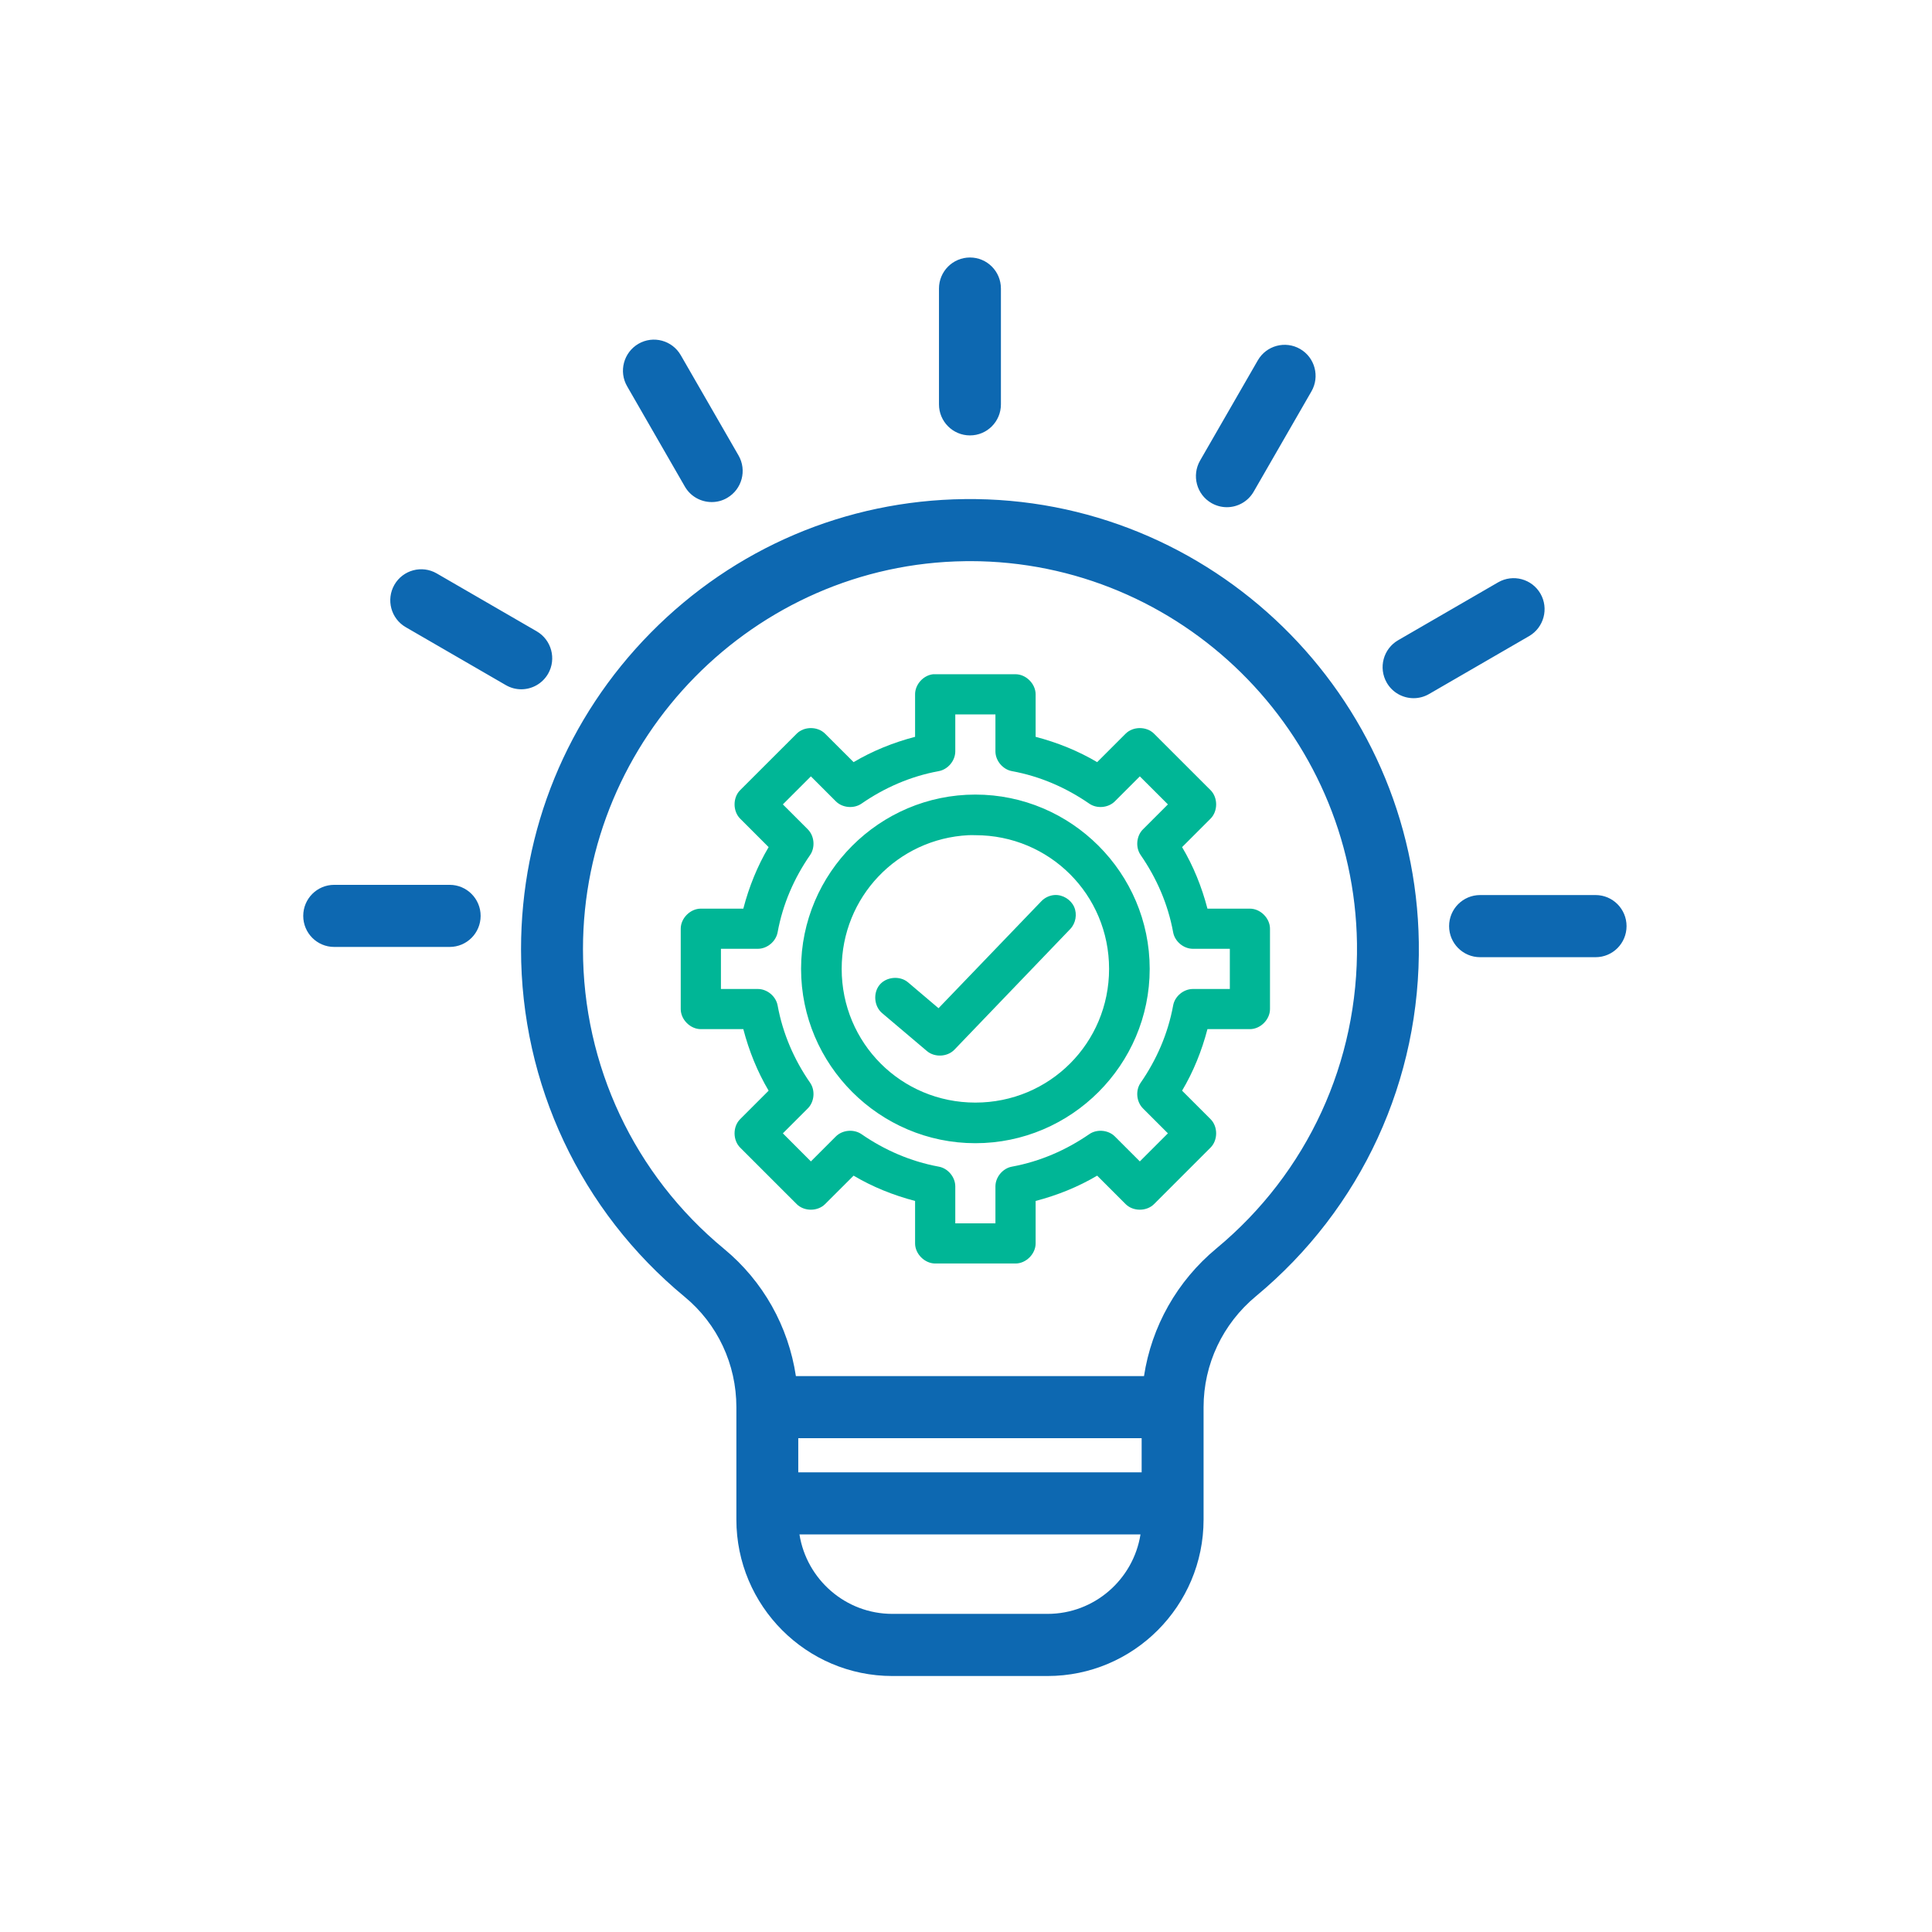 <svg xmlns="http://www.w3.org/2000/svg" xmlns:xlink="http://www.w3.org/1999/xlink" width="200" zoomAndPan="magnify" viewBox="0 0 150 150" height="200" preserveAspectRatio="xMidYMid meet" version="1.0"><defs><clipPath id="06e3e4137c"><path d="M 23.535 19.934 L 126.285 19.934 L 126.285 130.184 L 23.535 130.184 Z M 23.535 19.934 " clip-rule="nonzero"/></clipPath><clipPath id="a4bbe962ae"><path d="M 52.852 52.348 L 98.602 52.348 L 98.602 98.098 L 52.852 98.098 Z M 52.852 52.348 " clip-rule="nonzero"/></clipPath></defs><g clip-path="url(#06e3e4137c)"><path fill="#0d68b1" d="M 74.883 38.75 C 65.664 38.859 57.012 42.547 50.523 49.125 C 44.027 55.711 40.453 64.438 40.453 73.699 C 40.453 84.18 45.082 94.016 53.16 100.688 C 55.707 102.793 57.172 105.914 57.172 109.254 L 57.172 117.98 C 57.172 124.676 62.605 130.125 69.281 130.125 L 81.332 130.125 C 88.012 130.125 93.445 124.676 93.445 117.98 L 93.445 109.254 C 93.445 105.922 94.926 102.785 97.508 100.641 C 105.707 93.84 110.32 83.824 110.156 73.156 C 109.867 53.953 94.047 38.516 74.883 38.75 Z M 81.332 125.301 L 69.281 125.301 C 65.648 125.301 62.625 122.625 62.07 119.133 L 88.547 119.133 C 87.992 122.625 84.969 125.301 81.332 125.301 Z M 88.637 114.312 L 61.977 114.312 L 61.977 111.66 L 88.637 111.66 Z M 94.445 96.926 C 91.383 99.465 89.406 102.992 88.82 106.84 L 61.793 106.84 C 61.211 102.984 59.254 99.473 56.219 96.965 C 49.254 91.215 45.262 82.734 45.262 73.695 C 45.262 57.281 58.578 43.766 74.941 43.57 C 75.066 43.566 75.184 43.566 75.309 43.566 C 91.66 43.566 105.105 56.797 105.355 73.227 C 105.488 82.426 101.516 91.062 94.445 96.926 Z M 72.902 31.395 L 72.902 22.402 C 72.902 21.07 73.98 19.992 75.309 19.992 C 76.637 19.992 77.711 21.07 77.711 22.402 L 77.711 31.395 C 77.711 32.727 76.637 33.805 75.309 33.805 C 73.98 33.805 72.902 32.727 72.902 31.395 Z M 93.172 35.762 L 97.656 27.977 C 98.32 26.824 99.793 26.43 100.941 27.094 C 102.09 27.758 102.484 29.234 101.82 30.387 L 97.336 38.172 C 96.891 38.945 96.082 39.379 95.254 39.379 C 94.844 39.379 94.43 39.273 94.051 39.055 C 92.902 38.391 92.512 36.914 93.172 35.762 Z M 118.719 49.387 L 110.953 53.883 C 110.574 54.102 110.164 54.207 109.754 54.207 C 108.922 54.207 108.113 53.777 107.668 53.004 C 107.004 51.848 107.398 50.375 108.551 49.707 L 116.316 45.211 C 117.469 44.547 118.938 44.941 119.602 46.094 C 120.262 47.246 119.867 48.719 118.719 49.387 Z M 126.285 71.906 C 126.285 73.238 125.211 74.316 123.883 74.316 L 114.914 74.316 C 113.586 74.316 112.508 73.238 112.508 71.906 C 112.508 70.57 113.586 69.492 114.914 69.492 L 123.883 69.492 C 125.207 69.492 126.285 70.57 126.285 71.906 Z M 48.688 29.988 C 48.023 28.836 48.422 27.359 49.57 26.691 C 50.719 26.027 52.191 26.422 52.855 27.578 L 57.34 35.363 C 58.004 36.516 57.605 37.992 56.457 38.656 C 56.078 38.879 55.668 38.98 55.258 38.98 C 54.426 38.98 53.617 38.551 53.172 37.777 Z M 40.469 53.516 C 40.059 53.516 39.648 53.41 39.27 53.191 L 31.504 48.695 C 30.352 48.031 29.961 46.555 30.621 45.402 C 31.285 44.25 32.758 43.855 33.906 44.52 L 41.672 49.016 C 42.82 49.684 43.215 51.156 42.555 52.309 C 42.105 53.086 41.297 53.516 40.469 53.516 Z M 37.316 71.109 C 37.316 72.441 36.242 73.52 34.914 73.52 L 25.945 73.52 C 24.617 73.52 23.543 72.441 23.543 71.109 C 23.543 69.777 24.617 68.699 25.945 68.699 L 34.914 68.699 C 36.238 68.699 37.316 69.777 37.316 71.109 Z M 37.316 71.109 " fill-opacity="1" fill-rule="nonzero"/></g><g clip-path="url(#a4bbe962ae)"><path fill="#00b696" d="M 72.445 52.348 C 71.684 52.43 71.043 53.145 71.047 53.91 L 71.047 57.207 C 69.348 57.652 67.742 58.301 66.273 59.172 L 64.062 56.965 C 63.484 56.383 62.43 56.383 61.852 56.965 L 57.465 61.348 C 56.887 61.926 56.887 62.98 57.465 63.559 L 59.676 65.77 C 58.805 67.238 58.156 68.844 57.711 70.547 L 54.41 70.547 C 53.594 70.547 52.852 71.289 52.852 72.105 L 52.852 78.344 C 52.852 79.16 53.594 79.902 54.41 79.902 L 57.711 79.902 C 58.156 81.605 58.805 83.207 59.676 84.68 L 57.465 86.891 C 56.887 87.465 56.887 88.52 57.465 89.098 L 61.852 93.484 C 62.43 94.066 63.484 94.066 64.062 93.484 L 66.273 91.277 C 67.742 92.148 69.348 92.797 71.047 93.242 L 71.047 96.539 C 71.047 97.355 71.793 98.098 72.609 98.098 L 78.848 98.098 C 79.664 98.098 80.406 97.355 80.406 96.539 L 80.406 93.242 C 82.105 92.797 83.711 92.148 85.184 91.277 L 87.391 93.484 C 87.969 94.066 89.023 94.066 89.602 93.484 L 93.988 89.098 C 94.566 88.52 94.566 87.465 93.988 86.891 L 91.777 84.68 C 92.652 83.207 93.301 81.605 93.746 79.902 L 97.043 79.902 C 97.859 79.902 98.602 79.16 98.602 78.344 L 98.602 72.105 C 98.602 71.289 97.859 70.547 97.043 70.547 L 93.746 70.547 C 93.301 68.844 92.652 67.238 91.777 65.77 L 93.988 63.559 C 94.566 62.98 94.566 61.926 93.988 61.348 L 89.602 56.965 C 89.023 56.383 87.969 56.383 87.391 56.965 L 85.184 59.172 C 83.711 58.301 82.105 57.652 80.406 57.207 L 80.406 53.91 C 80.406 53.094 79.664 52.348 78.848 52.348 C 76.719 52.348 74.559 52.348 72.445 52.348 Z M 74.168 55.469 L 77.285 55.469 L 77.285 58.344 C 77.289 59.066 77.859 59.742 78.57 59.871 C 80.766 60.273 82.781 61.16 84.566 62.391 C 85.16 62.805 86.051 62.727 86.562 62.211 L 88.496 60.277 L 90.676 62.453 L 88.742 64.387 C 88.227 64.898 88.145 65.789 88.562 66.387 C 89.793 68.168 90.68 70.184 91.082 72.379 C 91.207 73.09 91.887 73.66 92.605 73.664 L 95.484 73.664 L 95.484 76.785 L 92.605 76.785 C 91.887 76.789 91.207 77.355 91.082 78.066 C 90.68 80.262 89.793 82.281 88.562 84.062 C 88.145 84.656 88.227 85.547 88.742 86.059 L 90.676 87.992 L 88.496 90.172 L 86.562 88.238 C 86.051 87.723 85.16 87.645 84.566 88.059 C 82.781 89.289 80.766 90.172 78.57 90.578 C 77.859 90.703 77.289 91.383 77.285 92.105 L 77.285 94.98 L 74.168 94.98 L 74.168 92.105 C 74.164 91.383 73.594 90.703 72.883 90.578 C 70.688 90.172 68.672 89.289 66.891 88.059 C 66.293 87.645 65.402 87.723 64.891 88.238 L 62.957 90.172 L 60.781 87.992 L 62.715 86.059 C 63.23 85.547 63.309 84.656 62.895 84.062 C 61.66 82.281 60.777 80.262 60.375 78.066 C 60.246 77.355 59.57 76.789 58.848 76.785 L 55.973 76.785 L 55.973 73.664 L 58.848 73.664 C 59.57 73.66 60.246 73.09 60.375 72.379 C 60.777 70.184 61.66 68.168 62.895 66.387 C 63.309 65.789 63.23 64.898 62.715 64.387 L 60.781 62.453 L 62.957 60.277 L 64.891 62.211 C 65.402 62.727 66.293 62.805 66.891 62.391 C 68.672 61.16 70.688 60.273 72.883 59.871 C 73.594 59.742 74.164 59.066 74.168 58.344 Z M 75.727 61.691 C 68.281 61.691 62.195 67.777 62.195 75.223 C 62.195 82.672 68.281 88.758 75.727 88.758 C 83.176 88.758 89.262 82.672 89.262 75.223 C 89.262 67.777 83.176 61.691 75.727 61.691 Z M 75.191 64.844 C 75.367 64.832 75.547 64.844 75.727 64.844 C 81.488 64.844 86.109 69.465 86.109 75.223 C 86.109 80.984 81.488 85.605 75.727 85.605 C 69.965 85.605 65.348 80.984 65.348 75.223 C 65.348 69.645 69.684 65.121 75.191 64.844 Z M 81.902 69.488 C 81.504 69.508 81.117 69.688 80.844 69.977 L 72.867 78.277 L 70.496 76.266 C 69.871 75.738 68.824 75.832 68.301 76.453 C 67.773 77.078 67.859 78.125 68.48 78.652 L 71.973 81.609 C 72.574 82.113 73.562 82.059 74.102 81.496 L 83.086 72.137 C 83.52 71.691 83.648 70.977 83.395 70.41 C 83.141 69.844 82.523 69.461 81.902 69.488 Z M 81.902 69.488 " fill-opacity="1" fill-rule="nonzero"/></g></svg>